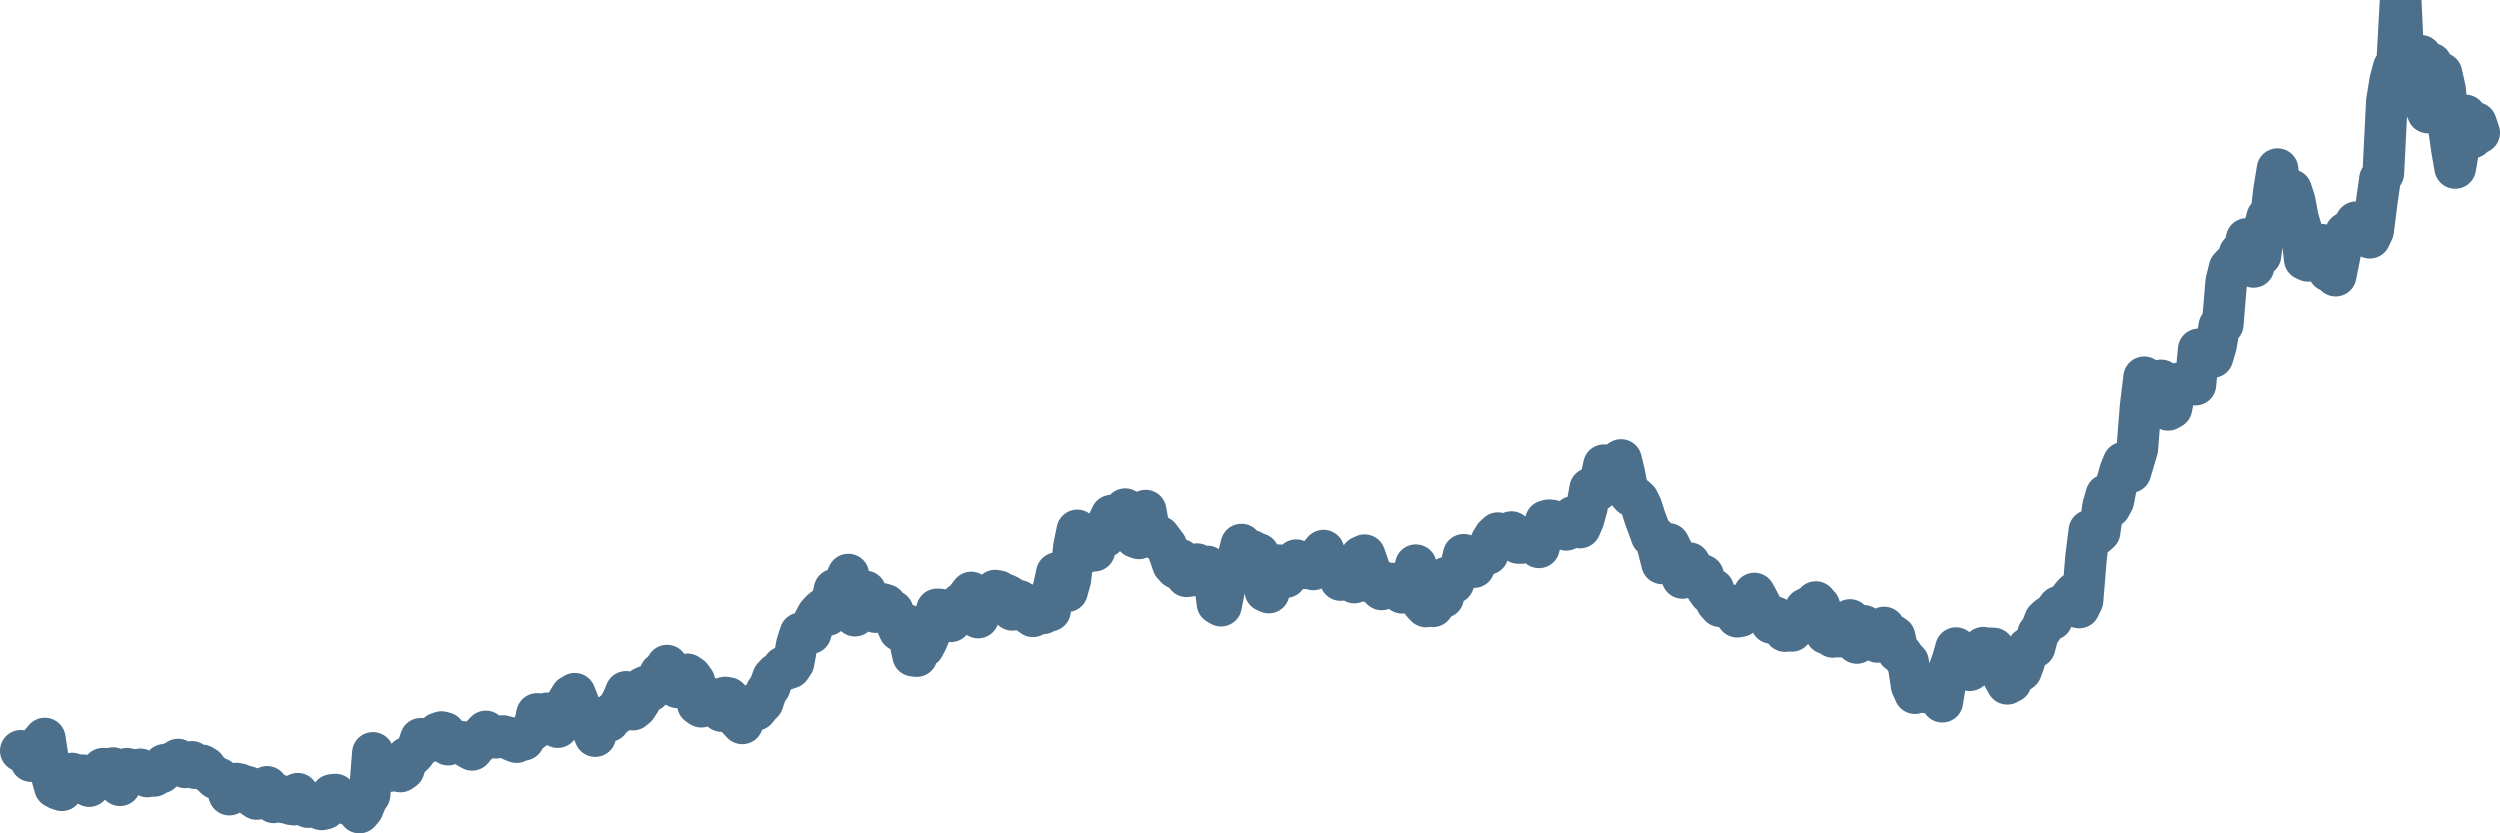 <svg width="120px" height="40px" viewBox="0 0 120 40" xmlns="http://www.w3.org/2000/svg"><path stroke="#4C6F8C" stroke-width="2" fill="none" stroke-linecap="round" stroke-linejoin="round" d="M1.00,36.04 L1.16,36.06 L1.33,36.22 L1.49,36.53 L1.66,36.47 L1.82,36.23 L1.98,35.65 L2.15,35.45 L2.31,36.50 L2.48,37.21 L2.64,37.79 L2.81,37.88 L2.97,37.93 L3.13,37.28 L3.30,37.40 L3.46,37.13 L3.63,37.20 L3.79,37.24 L3.95,37.21 L4.12,37.65 L4.28,37.73 L4.45,37.52 L4.61,37.48 L4.77,37.20 L4.94,36.90 L5.10,36.90 L5.27,36.92 L5.43,36.87 L5.60,37.25 L5.76,37.69 L5.92,37.21 L6.09,36.90 L6.25,36.93 L6.42,36.98 L6.58,36.98 L6.74,36.93 L6.91,37.12 L7.07,37.27 L7.24,37.24 L7.40,37.24 L7.56,37.09 L7.73,37.08 L7.89,36.71 L8.06,36.77 L8.22,36.63 L8.39,36.59 L8.55,36.46 L8.71,36.71 L8.88,36.83 L9.04,36.79 L9.21,36.57 L9.37,36.87 L9.53,36.81 L9.70,36.74 L9.86,36.84 L10.03,37.08 L10.19,37.19 L10.35,37.36 L10.52,37.37 L10.68,37.52 L10.85,37.71 L11.01,38.14 L11.18,37.94 L11.34,37.61 L11.50,37.64 L11.67,37.91 L11.83,37.75 L12.00,37.81 L12.16,38.24 L12.32,38.35 L12.49,38.04 L12.65,38.05 L12.82,37.77 L12.98,37.95 L13.14,38.51 L13.31,38.28 L13.47,38.19 L13.64,38.52 L13.80,38.34 L13.97,38.60 L14.13,38.62 L14.29,38.10 L14.46,38.52 L14.62,38.48 L14.79,38.74 L14.95,38.70 L15.11,38.60 L15.28,38.79 L15.44,38.85 L15.61,38.81 L15.77,38.34 L15.93,38.16 L16.10,38.14 L16.26,38.32 L16.43,38.53 L16.59,38.57 L16.76,38.47 L16.92,38.41 L17.08,38.56 L17.25,39.00 L17.41,38.81 L17.58,38.39 L17.74,38.15 L17.90,36.14 L18.07,36.86 L18.23,36.73 L18.40,36.93 L18.56,36.97 L18.72,37.01 L18.89,36.84 L19.05,36.81 L19.22,37.03 L19.38,36.92 L19.55,36.36 L19.71,36.33 L19.87,36.17 L20.04,35.94 L20.20,35.46 L20.37,35.69 L20.53,35.62 L20.69,35.44 L20.86,35.46 L21.02,35.20 L21.19,35.14 L21.35,35.18 L21.51,35.74 L21.68,35.67 L21.84,35.62 L22.01,35.59 L22.17,35.61 L22.34,35.63 L22.50,35.90 L22.66,35.99 L22.83,35.79 L22.99,35.64 L23.16,35.28 L23.32,35.11 L23.48,35.29 L23.65,35.29 L23.81,35.41 L23.98,35.38 L24.14,35.33 L24.30,35.37 L24.47,35.48 L24.63,35.56 L24.80,35.62 L24.96,35.48 L25.13,35.51 L25.29,35.23 L25.45,35.12 L25.62,34.99 L25.78,34.27 L25.95,34.82 L26.11,34.77 L26.27,34.24 L26.44,34.29 L26.60,34.45 L26.77,34.90 L26.93,34.71 L27.09,34.21 L27.26,33.66 L27.42,33.40 L27.59,33.30 L27.75,33.70 L27.92,34.27 L28.08,34.47 L28.24,34.59 L28.41,34.95 L28.57,35.33 L28.74,34.81 L28.90,34.70 L29.06,34.41 L29.23,34.61 L29.39,34.23 L29.56,34.29 L29.72,33.90 L29.88,33.62 L30.05,33.21 L30.21,33.62 L30.38,34.06 L30.54,33.93 L30.71,33.67 L30.87,33.01 L31.03,32.94 L31.20,33.16 L31.36,32.94 L31.53,32.79 L31.69,32.33 L31.85,32.21 L32.02,31.95 L32.18,32.19 L32.35,32.35 L32.51,32.99 L32.67,32.82 L32.84,32.84 L33.00,32.37 L33.17,32.49 L33.33,32.71 L33.50,33.81 L33.66,33.92 L33.82,33.51 L33.99,33.48 L34.15,33.57 L34.32,33.88 L34.48,33.90 L34.64,34.13 L34.81,33.48 L34.97,33.51 L35.14,34.16 L35.30,34.25 L35.46,34.54 L35.63,34.72 L35.79,34.30 L35.96,33.87 L36.12,33.98 L36.29,34.07 L36.45,33.87 L36.61,33.71 L36.78,33.20 L36.94,32.98 L37.11,32.51 L37.27,32.34 L37.43,32.25 L37.60,32.02 L37.76,32.11 L37.93,32.05 L38.09,31.81 L38.25,30.93 L38.42,30.40 L38.58,30.50 L38.75,30.29 L38.91,30.39 L39.08,29.81 L39.24,29.51 L39.40,29.33 L39.57,29.19 L39.73,29.52 L39.90,29.01 L40.06,28.30 L40.22,28.69 L40.39,28.17 L40.55,27.95 L40.72,27.58 L40.88,28.69 L41.04,29.55 L41.21,29.37 L41.37,28.86 L41.54,28.39 L41.70,29.17 L41.87,29.24 L42.03,29.38 L42.19,29.32 L42.36,28.99 L42.52,29.04 L42.69,29.26 L42.85,29.33 L43.01,29.89 L43.18,30.26 L43.34,30.00 L43.51,29.99 L43.67,30.72 L43.83,31.47 L44.00,31.49 L44.16,31.10 L44.33,31.05 L44.49,30.75 L44.66,30.34 L44.82,29.81 L44.98,29.25 L45.15,29.26 L45.31,29.84 L45.48,29.79 L45.64,29.82 L45.80,29.27 L45.97,29.13 L46.13,28.97 L46.30,29.10 L46.46,28.65 L46.62,28.44 L46.79,29.27 L46.95,29.64 L47.12,29.25 L47.28,29.19 L47.45,28.71 L47.61,28.61 L47.77,28.35 L47.94,28.38 L48.10,28.58 L48.27,28.54 L48.43,28.62 L48.59,29.27 L48.76,29.05 L48.92,28.84 L49.09,29.19 L49.25,29.00 L49.41,29.46 L49.58,29.58 L49.74,29.42 L49.91,29.43 L50.07,29.44 L50.24,29.21 L50.40,29.31 L50.56,28.28 L50.73,27.51 L50.89,27.59 L51.06,28.17 L51.22,28.38 L51.38,27.80 L51.55,26.26 L51.71,25.46 L51.88,25.63 L52.04,26.03 L52.20,26.49 L52.37,26.21 L52.53,26.43 L52.70,25.74 L52.86,25.65 L53.03,25.77 L53.19,25.09 L53.35,24.75 L53.52,25.20 L53.68,25.15 L53.85,24.95 L54.01,24.44 L54.17,24.82 L54.34,24.89 L54.50,25.78 L54.67,25.84 L54.83,24.61 L54.99,24.51 L55.16,25.47 L55.32,25.74 L55.49,25.86 L55.65,25.76 L55.82,25.99 L55.98,26.20 L56.14,26.61 L56.31,27.10 L56.47,27.27 L56.64,26.86 L56.80,27.42 L56.96,27.66 L57.13,27.64 L57.29,27.23 L57.46,27.08 L57.62,27.18 L57.78,27.22 L57.95,27.19 L58.11,27.54 L58.28,27.71 L58.44,28.97 L58.61,29.07 L58.77,28.25 L58.93,27.73 L59.10,27.71 L59.26,27.26 L59.43,26.76 L59.59,26.14 L59.75,26.46 L59.92,26.76 L60.08,26.44 L60.25,26.54 L60.41,26.59 L60.57,27.19 L60.74,28.37 L60.90,28.44 L61.07,27.92 L61.23,27.62 L61.39,27.13 L61.56,27.24 L61.72,27.70 L61.89,27.29 L62.05,27.04 L62.22,26.89 L62.38,26.97 L62.54,27.28 L62.71,27.12 L62.87,27.01 L63.04,27.33 L63.20,26.85 L63.36,26.63 L63.53,26.43 L63.69,26.88 L63.86,27.14 L64.02,27.12 L64.18,27.49 L64.35,27.84 L64.51,27.25 L64.68,27.39 L64.84,27.54 L65.01,27.96 L65.17,26.94 L65.33,26.73 L65.50,26.65 L65.66,27.11 L65.83,27.59 L65.99,28.03 L66.15,27.82 L66.32,28.29 L66.48,28.13 L66.65,28.12 L66.81,28.01 L66.97,28.27 L67.14,28.16 L67.30,28.45 L67.47,28.45 L67.63,28.10 L67.80,27.71 L67.96,27.13 L68.12,27.87 L68.29,28.94 L68.45,29.11 L68.62,28.67 L68.78,29.10 L68.94,28.82 L69.11,28.43 L69.27,28.67 L69.44,27.72 L69.60,27.90 L69.76,27.98 L69.93,27.55 L70.09,27.36 L70.26,26.63 L70.42,26.75 L70.59,26.93 L70.75,27.22 L70.91,26.66 L71.08,26.77 L71.24,26.63 L71.41,26.59 L71.57,26.02 L71.73,25.75 L71.90,25.59 L72.06,25.65 L72.23,25.78 L72.39,25.65 L72.55,25.54 L72.72,25.66 L72.88,26.06 L73.05,26.06 L73.21,25.95 L73.38,26.01 L73.54,25.91 L73.70,26.08 L73.87,26.27 L74.03,25.59 L74.20,25.01 L74.36,24.97 L74.52,24.99 L74.69,25.22 L74.85,25.16 L75.02,25.12 L75.18,25.43 L75.34,24.98 L75.51,24.81 L75.67,25.15 L75.84,25.32 L76.00,24.96 L76.17,24.35 L76.33,23.45 L76.49,23.57 L76.66,23.55 L76.82,23.11 L76.99,22.33 L77.15,23.18 L77.31,23.08 L77.48,22.43 L77.64,22.19 L77.81,22.08 L77.97,22.74 L78.13,23.60 L78.30,23.79 L78.46,23.85 L78.63,24.00 L78.79,24.33 L78.96,24.86 L79.12,25.29 L79.28,25.73 L79.45,25.77 L79.61,26.37 L79.78,27.04 L79.94,26.53 L80.10,26.11 L80.27,26.45 L80.43,26.89 L80.60,27.40 L80.76,27.74 L80.92,27.28 L81.09,27.03 L81.25,27.32 L81.42,27.46 L81.58,27.54 L81.75,27.62 L81.91,28.24 L82.07,28.47 L82.24,28.29 L82.40,28.91 L82.57,29.10 L82.73,29.00 L82.89,29.00 L83.06,29.05 L83.22,29.37 L83.39,29.60 L83.55,29.57 L83.71,29.44 L83.88,29.32 L84.04,28.87 L84.21,28.49 L84.37,28.78 L84.54,29.11 L84.70,29.47 L84.86,29.60 L85.03,29.90 L85.19,29.62 L85.36,29.70 L85.52,30.09 L85.68,30.29 L85.85,29.96 L86.01,30.28 L86.18,30.02 L86.34,29.89 L86.50,29.67 L86.67,29.23 L86.83,29.15 L87.00,29.23 L87.16,28.90 L87.33,29.09 L87.49,30.04 L87.65,30.40 L87.82,30.34 L87.98,30.57 L88.15,30.37 L88.31,30.56 L88.47,30.46 L88.64,30.35 L88.80,29.76 L88.97,30.00 L89.13,30.86 L89.29,30.50 L89.46,30.04 L89.62,30.22 L89.79,30.31 L89.95,30.26 L90.12,30.81 L90.28,30.31 L90.44,30.12 L90.61,30.40 L90.77,30.45 L90.94,30.56 L91.10,31.28 L91.26,31.37 L91.43,31.61 L91.59,31.78 L91.76,32.91 L91.92,33.27 L92.08,32.81 L92.25,32.98 L92.41,33.23 L92.58,33.12 L92.74,32.88 L92.91,32.85 L93.07,33.17 L93.23,33.68 L93.40,32.62 L93.56,32.15 L93.73,31.68 L93.89,31.11 L94.05,31.34 L94.22,31.86 L94.38,31.87 L94.55,32.17 L94.71,32.06 L94.87,31.58 L95.04,31.38 L95.20,31.09 L95.37,31.18 L95.53,31.12 L95.70,31.13 L95.86,31.92 L96.02,32.11 L96.19,32.54 L96.35,32.82 L96.52,32.73 L96.68,32.15 L96.84,32.30 L97.01,32.18 L97.17,31.74 L97.34,31.11 L97.50,31.00 L97.66,31.06 L97.83,30.41 L97.99,30.20 L98.16,29.76 L98.32,29.61 L98.49,29.73 L98.65,29.35 L98.81,29.13 L98.98,29.07 L99.14,29.08 L99.31,28.80 L99.47,28.59 L99.63,28.43 L99.80,29.16 L99.96,28.83 L100.13,26.76 L100.29,25.47 L100.45,25.44 L100.62,25.67 L100.78,25.53 L100.95,24.29 L101.11,23.75 L101.28,24.33 L101.44,24.04 L101.60,23.21 L101.77,22.60 L101.93,22.21 L102.10,22.27 L102.26,22.66 L102.42,22.12 L102.59,21.55 L102.75,19.51 L102.92,18.11 L103.08,19.68 L103.24,19.50 L103.41,19.36 L103.57,19.01 L103.74,18.26 L103.90,19.26 L104.07,19.67 L104.23,19.58 L104.39,18.73 L104.56,18.41 L104.72,18.43 L104.89,18.48 L105.05,18.32 L105.21,18.20 L105.38,18.46 L105.54,16.77 L105.71,17.19 L105.87,16.98 L106.03,17.15 L106.20,17.14 L106.36,16.61 L106.53,15.65 L106.69,15.57 L106.86,13.52 L107.02,12.87 L107.18,12.69 L107.35,12.70 L107.51,12.15 L107.68,12.17 L107.84,11.47 L108.00,12.00 L108.17,12.81 L108.33,11.97 L108.50,12.26 L108.66,11.09 L108.82,10.44 L108.99,10.56 L109.15,9.17 L109.32,8.12 L109.48,9.50 L109.65,9.68 L109.81,9.64 L109.97,9.12 L110.14,9.63 L110.30,10.49 L110.47,11.05 L110.63,12.45 L110.79,12.52 L110.96,12.43 L111.12,12.09 L111.29,11.78 L111.45,11.75 L111.61,12.21 L111.78,13.00 L111.94,12.40 L112.11,13.23 L112.27,12.43 L112.44,11.57 L112.60,11.18 L112.76,11.19 L112.93,10.92 L113.09,10.67 L113.26,10.81 L113.42,10.88 L113.58,11.33 L113.75,11.41 L113.91,11.07 L114.08,9.72 L114.24,8.59 L114.40,8.31 L114.57,4.87 L114.73,3.88 L114.90,3.24 L115.06,3.12 L115.23,0 L115.39,3.39 L115.55,2.79 L115.72,4.06 L115.88,3.99 L116.05,3.27 L116.21,2.68 L116.37,5.00 L116.54,5.40 L116.70,3.05 L116.87,3.63 L117.03,3.66 L117.19,3.52 L117.36,4.28 L117.52,5.94 L117.69,7.15 L117.85,8.06 L118.02,7.07 L118.18,6.35 L118.34,5.54 L118.51,6.18 L118.67,6.60 L118.84,5.90 L119.00,6.37"></path></svg>